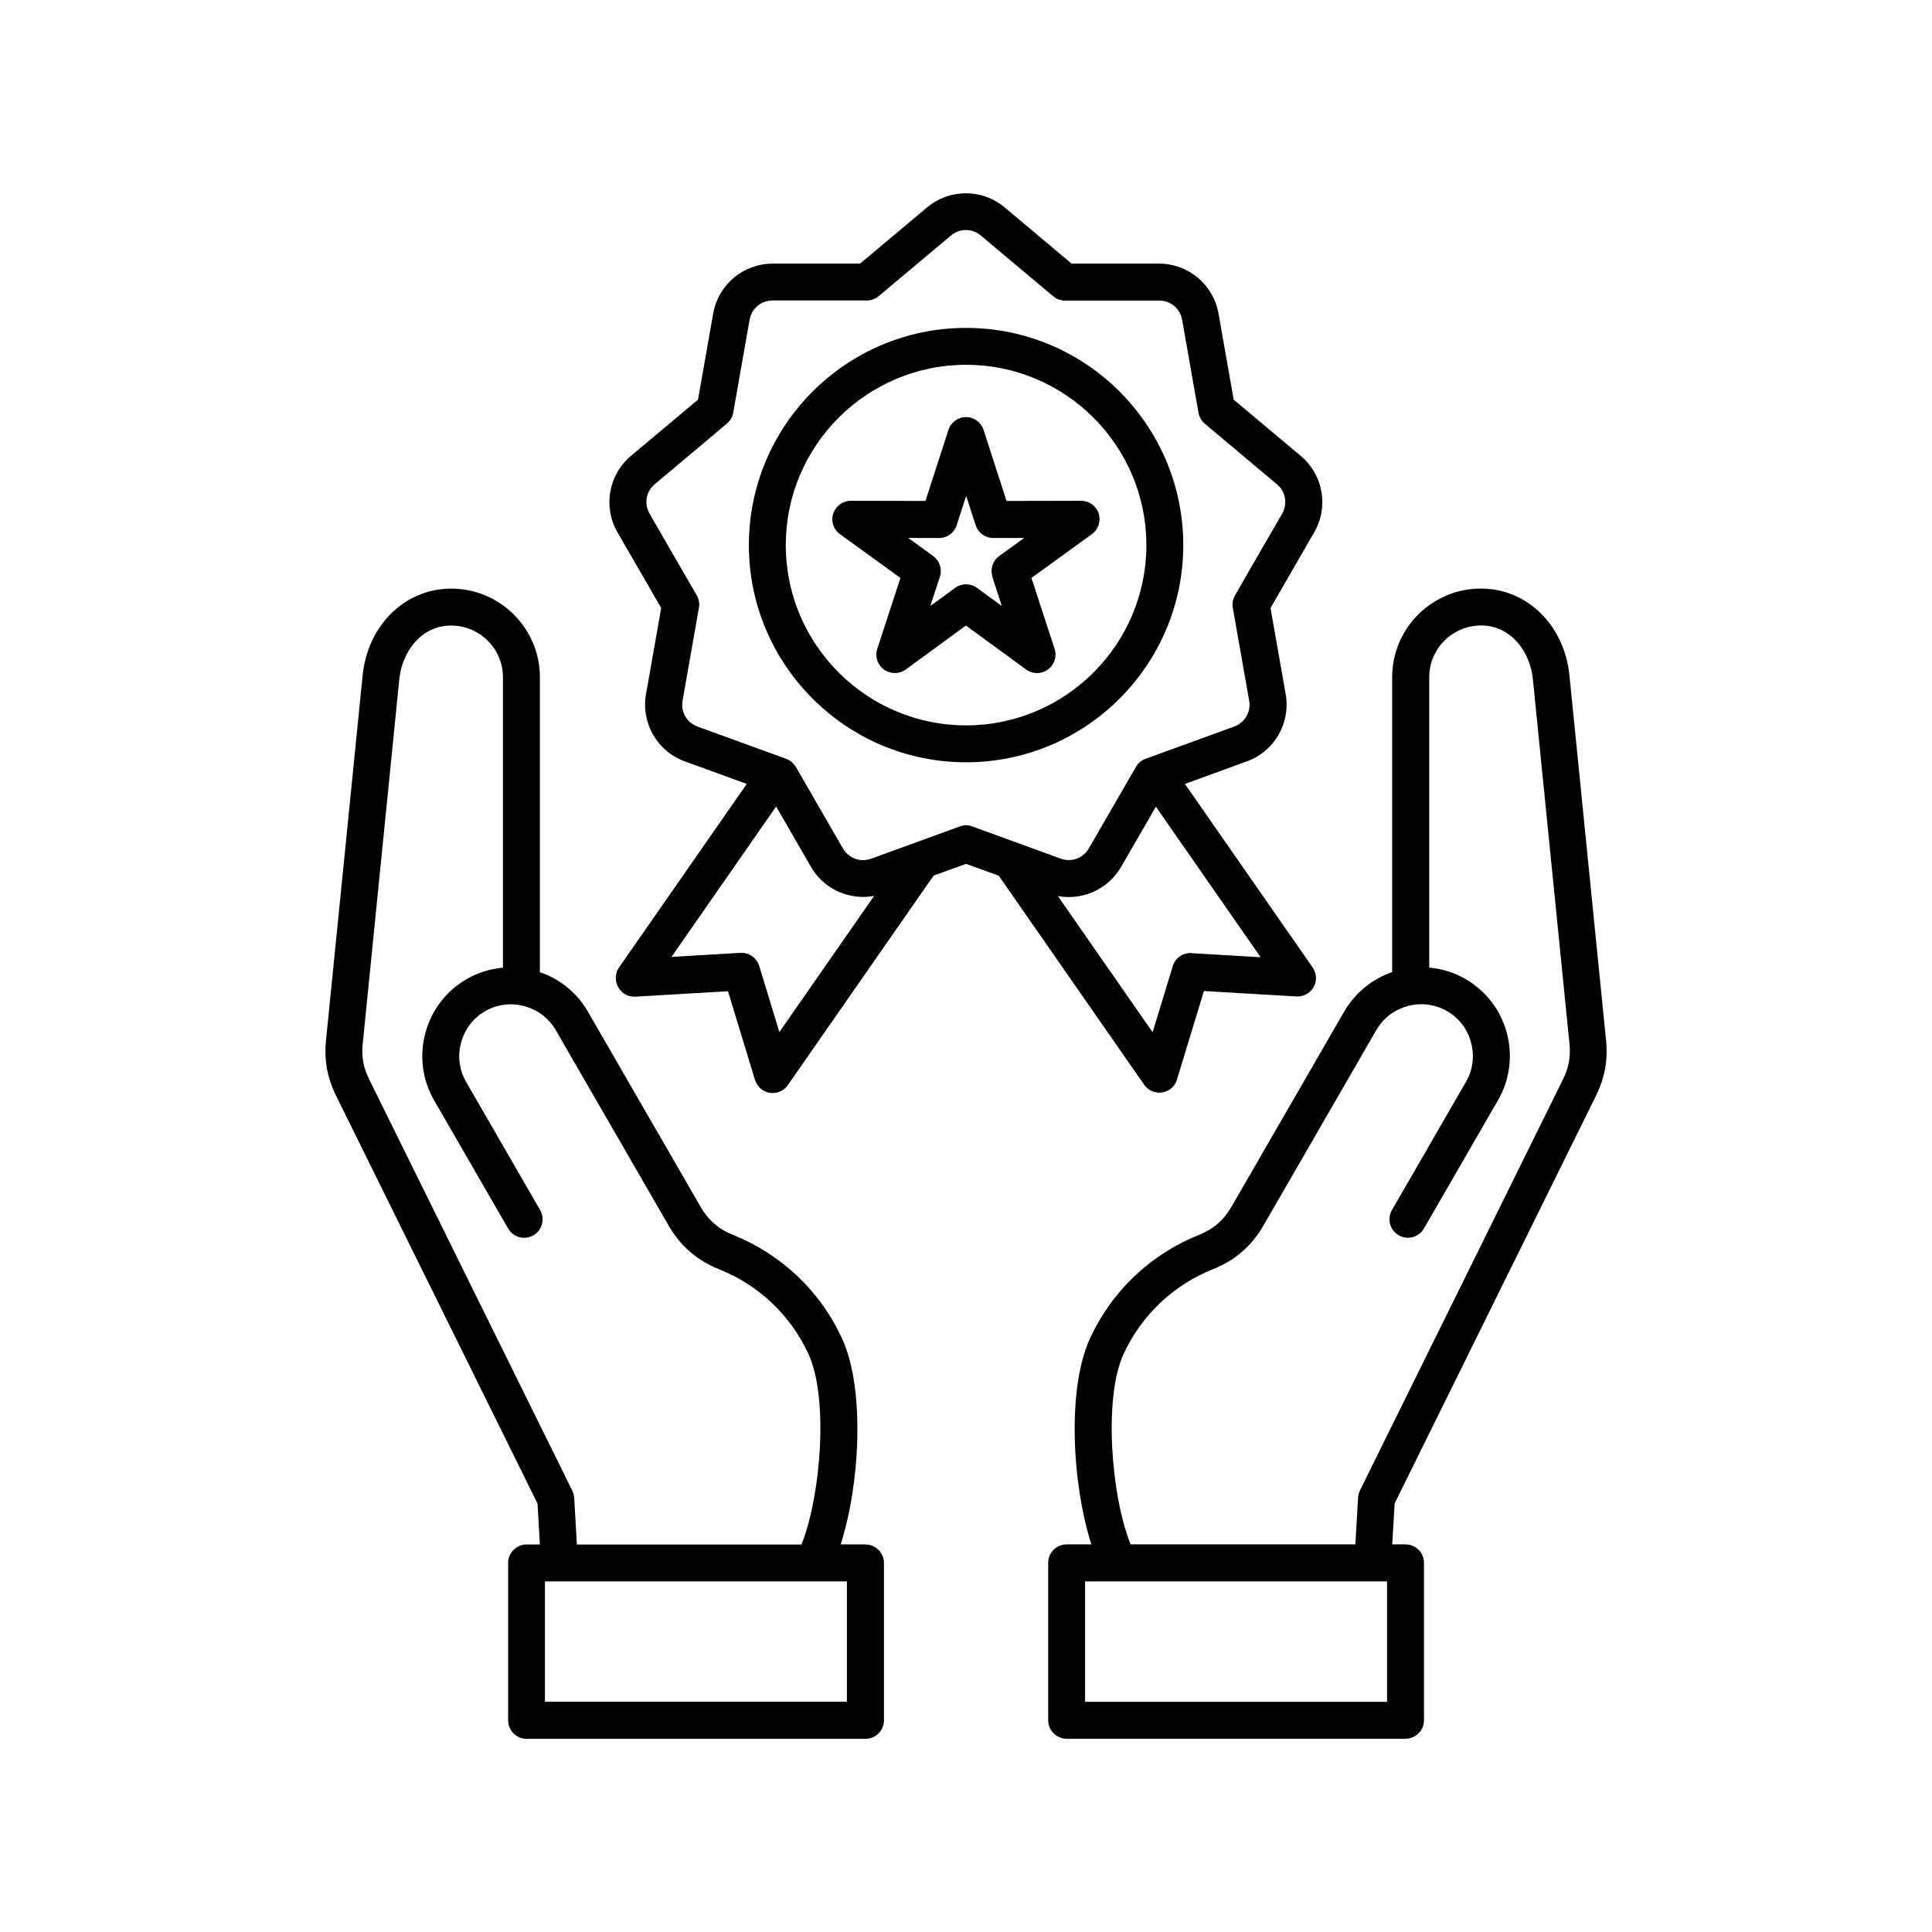 <?xml version="1.0" encoding="UTF-8"?> <svg xmlns="http://www.w3.org/2000/svg" viewBox="0 0 100 100" fill-rule="evenodd"><path d="m51.68 45.305 7.539 10.836c0.004 0.008 0.008 0.012 0.012 0.016 0.016 0.023 0.031 0.043 0.051 0.062 0.008 0.008 0.016 0.016 0.023 0.027 0.02 0.02 0.035 0.039 0.059 0.055 0.008 0.008 0.016 0.012 0.02 0.02 0.027 0.023 0.055 0.047 0.086 0.066 0.004 0.004 0.008 0.004 0.012 0.008 0.023 0.016 0.051 0.031 0.078 0.047 0.012 0.008 0.023 0.012 0.031 0.016 0.02 0.012 0.043 0.02 0.062 0.027 0.012 0.004 0.027 0.012 0.039 0.016 0.012 0.004 0.02 0.008 0.031 0.012 0.008 0.004 0.016 0.004 0.023 0.004 0.027 0.008 0.059 0.016 0.086 0.02 0.016 0.004 0.031 0.008 0.047 0.008 0.035 0.004 0.066 0.008 0.102 0.008 0.008 0 0.016 0.004 0.023 0.004 0.016 0 0.027-0.004 0.043-0.004 0.035-0.004 0.066-0.004 0.102-0.008 0.02-0.004 0.035-0.008 0.055-0.012 0.031-0.008 0.059-0.012 0.09-0.023 0.02-0.008 0.039-0.016 0.059-0.023 0.027-0.012 0.055-0.02 0.078-0.031 0.023-0.012 0.043-0.023 0.062-0.035 0.02-0.012 0.039-0.02 0.055-0.031 0.004-0.004 0.008-0.004 0.012-0.008 0.008-0.004 0.016-0.012 0.02-0.016 0.031-0.023 0.059-0.047 0.086-0.074 0.008-0.008 0.012-0.012 0.02-0.016 0.031-0.031 0.059-0.066 0.086-0.102 0.004-0.008 0.012-0.016 0.016-0.023 0.027-0.039 0.051-0.078 0.07-0.117 0 0 0-0.004 0.004-0.004 0.02-0.043 0.039-0.086 0.051-0.133 0-0.004 0.004-0.008 0.004-0.012l1.398-4.59 4.789 0.281h0.039 0.02 0.008c0.395 0 0.738-0.25 0.879-0.605 0-0.004 0.004-0.004 0.004-0.008 0.008-0.02 0.016-0.043 0.02-0.066 0.004-0.008 0.008-0.016 0.008-0.023 0.004-0.016 0.008-0.035 0.012-0.051 0.004-0.016 0.008-0.027 0.008-0.043 0.004-0.012 0.004-0.027 0.004-0.039 0.004-0.02 0.004-0.035 0.008-0.055v-0.008-0.027-0.059c0-0.012-0.004-0.027-0.004-0.039 0-0.02-0.004-0.035-0.004-0.055-0.004-0.016-0.004-0.027-0.008-0.043s-0.008-0.031-0.012-0.051c-0.004-0.016-0.008-0.027-0.012-0.043-0.004-0.016-0.008-0.031-0.016-0.047-0.004-0.016-0.012-0.031-0.016-0.047-0.004-0.016-0.012-0.027-0.016-0.043-0.008-0.016-0.016-0.031-0.023-0.047-0.008-0.012-0.012-0.023-0.02-0.035-0.008-0.016-0.02-0.031-0.027-0.047-0.004-0.008-0.012-0.016-0.016-0.023l-6.609-9.496 3.207-1.168c1.43-0.52 2.273-1.984 2.008-3.481l-0.785-4.457 2.262-3.918c0.762-1.316 0.465-2.981-0.699-3.957l-3.469-2.91-0.785-4.457c-0.266-1.496-1.559-2.582-3.078-2.582h-4.523l-3.469-2.91c-1.164-0.977-2.852-0.977-4.016 0l-3.469 2.91h-4.523c-1.52 0-2.812 1.086-3.078 2.582l-0.785 4.457-3.469 2.91c-1.164 0.977-1.457 2.641-0.699 3.957l2.262 3.918-0.785 4.457c-0.266 1.496 0.582 2.961 2.008 3.481l3.207 1.168-6.609 9.496c-0.004 0.008-0.012 0.016-0.016 0.023-0.012 0.016-0.02 0.031-0.031 0.051-0.008 0.012-0.012 0.023-0.02 0.035l-0.023 0.047c-0.008 0.012-0.012 0.027-0.016 0.039-0.008 0.016-0.012 0.031-0.016 0.047-0.004 0.016-0.008 0.031-0.012 0.047s-0.008 0.031-0.012 0.047c-0.004 0.016-0.008 0.031-0.008 0.051-0.004 0.016-0.004 0.027-0.008 0.043-0.004 0.02-0.004 0.035-0.004 0.055 0 0.012-0.004 0.027-0.004 0.039v0.059 0.027 0.008c0 0.02 0.004 0.039 0.008 0.059 0.004 0.012 0.004 0.027 0.004 0.039 0.004 0.016 0.008 0.031 0.012 0.051 0.004 0.016 0.008 0.027 0.012 0.043s0.012 0.031 0.016 0.047 0.008 0.027 0.016 0.043 0.016 0.035 0.023 0.051c0.004 0.012 0.008 0.023 0.016 0.031 0.012 0.02 0.023 0.039 0.031 0.059 0.004 0.008 0.008 0.016 0.012 0.02 0.012 0.02 0.023 0.035 0.035 0.055 0.004 0.008 0.012 0.016 0.016 0.023 0.008 0.012 0.02 0.023 0.031 0.035 0.012 0.012 0.02 0.023 0.031 0.035 0.008 0.008 0.012 0.012 0.02 0.02l0.059 0.059c0.164 0.141 0.379 0.227 0.609 0.227h0.008 0.02 0.039l4.789-0.281 1.398 4.59s0.004 0.008 0.004 0.012c0.016 0.047 0.031 0.09 0.051 0.133 0 0.004 0 0.004 0.004 0.004 0.02 0.039 0.047 0.078 0.07 0.117 0.004 0.008 0.012 0.016 0.016 0.023 0.027 0.035 0.055 0.07 0.086 0.102 0.008 0.008 0.012 0.012 0.02 0.02 0.027 0.027 0.055 0.051 0.086 0.074 0.008 0.008 0.016 0.012 0.023 0.02 0.004 0.004 0.008 0.004 0.012 0.008 0.016 0.012 0.035 0.02 0.055 0.031 0.023 0.012 0.043 0.027 0.066 0.039 0.027 0.012 0.051 0.023 0.078 0.031 0.02 0.008 0.039 0.016 0.059 0.023 0.027 0.008 0.059 0.016 0.086 0.02 0.02 0.004 0.035 0.012 0.059 0.012 0.035 0.004 0.066 0.008 0.102 0.008 0.016 0 0.027 0.004 0.043 0.004 0.008 0 0.016 0 0.023-0.004 0.035 0 0.07-0.004 0.102-0.008 0.016-0.004 0.031-0.004 0.047-0.008 0.027-0.004 0.059-0.012 0.086-0.02 0.008-0.004 0.016-0.004 0.023-0.004 0.012-0.004 0.02-0.008 0.031-0.012 0.012-0.004 0.027-0.008 0.039-0.016 0.023-0.008 0.043-0.02 0.062-0.027 0.012-0.004 0.023-0.012 0.031-0.016 0.027-0.016 0.055-0.031 0.078-0.047 0.004-0.004 0.008-0.004 0.012-0.008 0.031-0.02 0.059-0.043 0.086-0.066 0.008-0.008 0.012-0.012 0.02-0.02 0.02-0.02 0.039-0.035 0.059-0.059 0.008-0.008 0.016-0.016 0.023-0.023 0.02-0.02 0.035-0.043 0.051-0.066 0.004-0.004 0.008-0.012 0.012-0.016l7.539-10.836 1.68-0.609 1.68 0.609zm9.996 4.023c-0.441-0.023-0.844 0.254-0.973 0.676l-1.043 3.426-4.906-7.051c1.281 0.238 2.602-0.348 3.273-1.508l1.801-3.117 5.422 7.793-3.574-0.211zm-26.926 0.211 5.422-7.793 1.801 3.117c0.57 0.992 1.613 1.562 2.703 1.562 0.188 0 0.379-0.02 0.57-0.055l-4.906 7.051-1.043-3.426c-0.129-0.422-0.531-0.699-0.973-0.676l-3.574 0.211zm15.082-6.805c-0.055 0.012-0.109 0.023-0.164 0.047l-4.574 1.664c-0.562 0.203-1.164-0.016-1.465-0.531l-2.434-4.215c-0.027-0.047-0.055-0.09-0.09-0.129-0.059-0.07-0.121-0.133-0.195-0.18-0.004 0-0.004-0.004-0.004-0.004-0.07-0.047-0.145-0.086-0.223-0.113l-4.574-1.664c-0.562-0.203-0.883-0.762-0.777-1.352l0.844-4.793c0.012-0.059 0.016-0.113 0.016-0.172 0-0.055-0.004-0.109-0.016-0.164-0.012-0.055-0.023-0.109-0.043-0.164-0.02-0.055-0.043-0.105-0.074-0.156l-2.434-4.215c-0.301-0.52-0.188-1.148 0.27-1.535l3.731-3.133c0.027-0.023 0.059-0.051 0.082-0.078 0.062-0.066 0.113-0.141 0.156-0.219 0.016-0.031 0.031-0.062 0.043-0.098 0.023-0.059 0.039-0.117 0.047-0.18l0.844-4.793c0.105-0.59 0.594-1.004 1.195-1.004h4.867c0.055 0 0.109-0.004 0.16-0.012 0.07-0.012 0.137-0.031 0.203-0.059h0.004c0.035-0.016 0.07-0.031 0.105-0.051 0.055-0.031 0.105-0.066 0.152-0.105l3.731-3.129c0.461-0.387 1.102-0.387 1.559 0l3.727 3.129c0.043 0.035 0.09 0.07 0.141 0.102s0.105 0.055 0.16 0.074c0.047 0.016 0.094 0.027 0.145 0.039 0.059 0.012 0.121 0.02 0.18 0.016h4.867c0.598 0 1.09 0.41 1.195 1.004l0.844 4.793c0.008 0.055 0.023 0.105 0.039 0.16 0.02 0.062 0.051 0.117 0.082 0.172 0.023 0.039 0.051 0.074 0.078 0.113 0.039 0.047 0.082 0.094 0.129 0.133l3.727 3.129c0.461 0.387 0.57 1.016 0.27 1.535l-2.434 4.215c-0.027 0.047-0.051 0.098-0.07 0.152-0.02 0.055-0.035 0.113-0.047 0.168-0.008 0.051-0.012 0.105-0.012 0.156 0 0.059 0.004 0.117 0.016 0.176l0.844 4.793c0.105 0.59-0.215 1.145-0.777 1.352l-4.574 1.664c-0.047 0.016-0.09 0.035-0.137 0.059-0.066 0.035-0.129 0.078-0.184 0.129-0.027 0.027-0.055 0.055-0.082 0.082-0.039 0.047-0.074 0.098-0.105 0.152l-2.434 4.215c-0.301 0.52-0.902 0.738-1.465 0.531l-4.574-1.664c-0.055-0.02-0.109-0.035-0.168-0.047-0.055-0.008-0.105-0.016-0.156-0.016-0.062-0.004-0.113 0.004-0.172 0.016zm11.414-14.52c0-6.199-5.043-11.242-11.242-11.242-6.199 0-11.242 5.043-11.242 11.242 0 6.199 5.043 11.242 11.242 11.242 6.199 0 11.242-5.043 11.242-11.242zm-11.242 9.332c-5.144 0-9.332-4.188-9.332-9.332 0-5.144 4.188-9.332 9.332-9.332 5.144 0 9.332 4.188 9.332 9.332 0 5.144-4.188 9.332-9.332 9.332zm6.867-10.965c-0.129-0.395-0.496-0.66-0.91-0.66h-0.004l-3.859 0.008-1.188-3.676c-0.129-0.395-0.496-0.664-0.91-0.664s-0.781 0.27-0.91 0.664l-1.188 3.676-3.859-0.008h-0.004c-0.414 0-0.781 0.266-0.91 0.66s0.012 0.828 0.348 1.07l3.129 2.262-1.199 3.672c-0.129 0.395 0.012 0.828 0.348 1.07 0.336 0.242 0.789 0.242 1.125 0l3.117-2.277 3.117 2.277c0.168 0.121 0.367 0.184 0.562 0.184 0.199 0 0.395-0.062 0.562-0.184 0.336-0.242 0.477-0.676 0.348-1.07l-1.199-3.672 3.129-2.266c0.336-0.242 0.477-0.676 0.348-1.07zm-5.512 3.266 0.496 1.52-1.289-0.941c-0.168-0.121-0.367-0.184-0.562-0.184-0.199 0-0.395 0.062-0.562 0.184l-1.289 0.941 0.496-1.516c0.129-0.395-0.012-0.828-0.348-1.07l-1.293-0.938 1.598 0.004h0.004c0.414 0 0.781-0.27 0.91-0.664l0.488-1.52 0.492 1.52c0.129 0.395 0.496 0.664 0.91 0.664h0.004l1.598-0.004-1.293 0.938c-0.336 0.242-0.477 0.676-0.348 1.07zm31.25 26.863c0.457-0.926 0.621-1.84 0.52-2.867l-1.895-18.883c-0.262-2.606-2.191-4.496-4.586-4.496-2.531 0-4.59 2.059-4.59 4.59v15.262c-1.012 0.348-1.902 1.047-2.481 2.039l-5.84 10.113c-0.398 0.691-0.93 1.148-1.668 1.445-2.519 1.008-4.531 2.918-5.66 5.387-1.184 2.586-0.922 7.519 0.082 10.637h-1.281c-0.527 0-0.957 0.43-0.957 0.957v8.145c0 0.527 0.43 0.957 0.957 0.957h17.539c0.527 0 0.957-0.43 0.957-0.957v-8.145c0-0.527-0.43-0.957-0.957-0.957h-0.688l0.125-2.121 10.426-21.109zm-10.816 31.375h-15.629v-6.231h1.734 0.004 0.004 13.887zm-13.273-8.145c-1.016-2.539-1.402-7.594-0.371-9.84 0.926-2.019 2.57-3.582 4.633-4.406 1.145-0.457 2-1.199 2.617-2.266l5.84-10.113c0.355-0.617 0.934-1.059 1.629-1.242 0.695-0.188 1.414-0.094 2.031 0.262 0.617 0.355 1.059 0.934 1.242 1.629 0.188 0.695 0.094 1.414-0.262 2.031l-3.832 6.637c-0.266 0.457-0.105 1.043 0.352 1.305 0.457 0.266 1.043 0.105 1.305-0.352l3.832-6.637c1.266-2.191 0.512-5.008-1.68-6.273-0.598-0.344-1.238-0.535-1.879-0.594v-15.027c0-1.477 1.203-2.68 2.68-2.68 1.578 0 2.547 1.395 2.684 2.773l1.895 18.883c0.066 0.664-0.035 1.23-0.332 1.828l-10.512 21.285c-0.059 0.113-0.09 0.238-0.098 0.367l-0.141 2.426h-11.625zm-13.727 0h-1.281c1.004-3.113 1.266-8.051 0.082-10.637-1.129-2.469-3.141-4.379-5.66-5.387-0.738-0.297-1.27-0.754-1.668-1.445l-5.84-10.113c-0.574-0.996-1.469-1.691-2.481-2.039v-15.262c0-2.531-2.059-4.59-4.59-4.59-2.394 0-4.324 1.891-4.586 4.496l-1.895 18.883c-0.102 1.027 0.062 1.938 0.52 2.867l10.426 21.109 0.125 2.121h-0.688c-0.527 0-0.957 0.43-0.957 0.957v8.145c0 0.527 0.43 0.957 0.957 0.957h17.539c0.527 0 0.957-0.43 0.957-0.957v-8.145c0-0.527-0.43-0.957-0.957-0.957zm-15.078-2.426c-0.008-0.129-0.039-0.254-0.098-0.367l-10.512-21.285c-0.297-0.602-0.398-1.164-0.332-1.828l1.895-18.883c0.137-1.379 1.105-2.773 2.684-2.773 1.477 0 2.68 1.203 2.68 2.68v15.027c-0.645 0.059-1.285 0.25-1.879 0.594-1.059 0.609-1.816 1.602-2.137 2.789-0.316 1.188-0.156 2.426 0.453 3.484l3.832 6.637c0.266 0.457 0.848 0.613 1.305 0.352 0.457-0.266 0.613-0.848 0.352-1.305l-3.832-6.637c-0.355-0.617-0.449-1.34-0.262-2.031 0.188-0.695 0.629-1.273 1.242-1.629 0.617-0.355 1.34-0.449 2.031-0.262 0.695 0.188 1.273 0.629 1.629 1.242l5.84 10.113c0.617 1.066 1.473 1.809 2.617 2.266 2.062 0.824 3.707 2.387 4.633 4.406 1.027 2.246 0.645 7.297-0.371 9.84h-11.625l-0.141-2.426zm14.121 10.57h-15.629v-6.231h13.887 0.004 0.004 1.734z"></path></svg> 